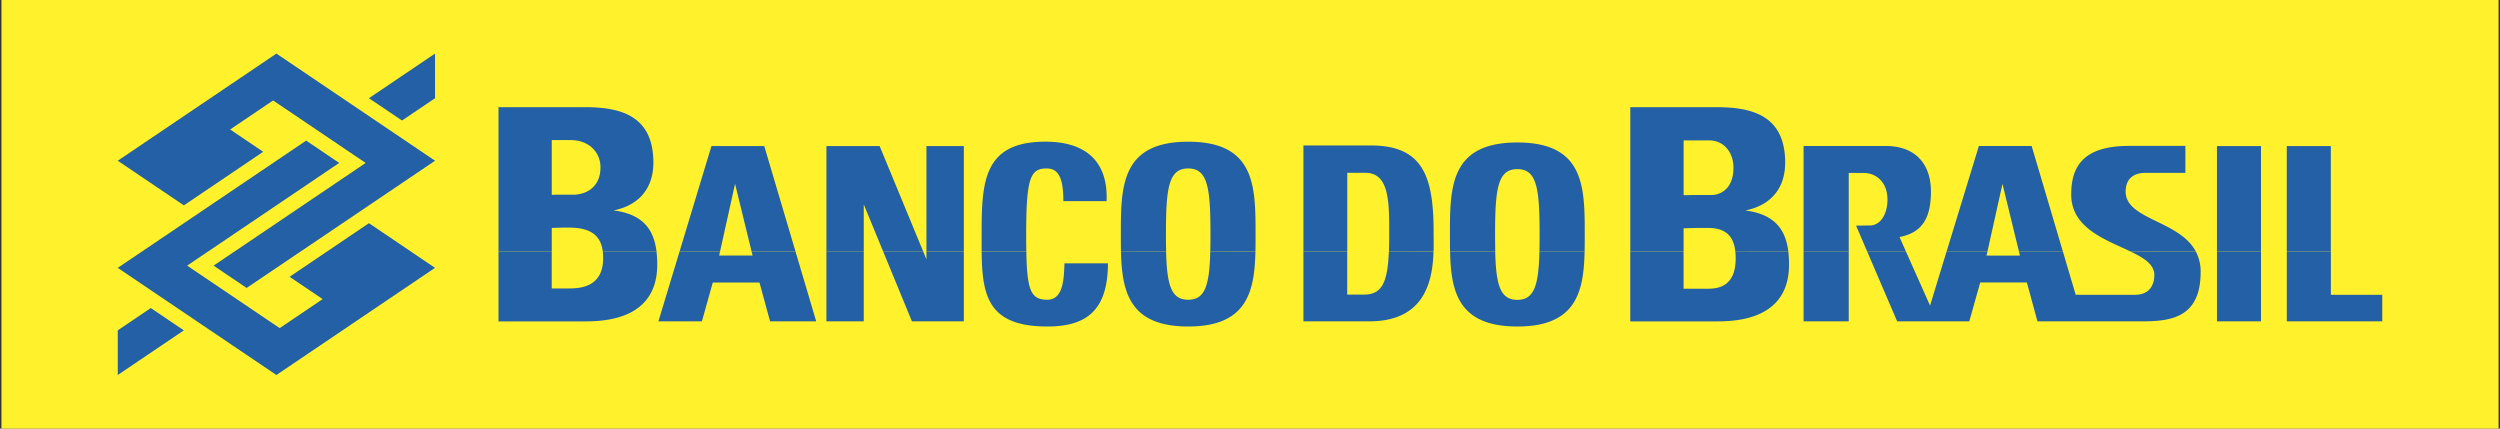 <svg xmlns="http://www.w3.org/2000/svg" width="140" height="24" fill="none"><rect width="100%" height="100%" fill="#333333" stroke="none"/><g clip-path="url(#a)"><path fill="#FFF22D" d="M.08 0h139.84v24H.081V0Z"/><path fill="#2360A5" d="m6.595 18.5 1.85-1.25 1.851 1.25L6.595 21v-2.5Zm17.767-13-1.85 1.25L20.66 5.5 24.362 3v2.5Zm0 9.5-8.884 6-8.883-6 10.55-7.126 1.85 1.25-8.513 5.751 5.182 3.5 2.405-1.625-1.85-1.25 4.442-3.002L24.362 15ZM6.595 9l8.884-5.999 8.884 6-10.55 7.124-1.85-1.25 8.513-5.75-5.182-3.5-2.406 1.625 1.85 1.25-4.442 3.001-3.701-2.5Zm21.32 5.083v3.914h4.844c1.16 0 4.046-.134 4.046-3.175 0-.258-.013-.506-.042-.74l-3.008.001c.015.118.021.244.021.374 0 1.678-1.371 1.696-1.98 1.696h-.9v-2.067h-2.981v-.003Zm10.14 0-1.184 3.913h2.436l.609-2.175h2.615l.593 2.175h2.584l-1.16-3.913H42.09l.055.226h-1.872l.05-.226h-2.268Zm8.224 0v3.913h2.091v-3.913h-2.091Zm3.178 0 1.611 3.913h2.907v-3.913H51.88v.442l-.182-.442h-2.241Zm5.515 0c.028 2.454.335 4.201 3.68 4.201 2.14 0 3.392-.86 3.392-3.538H59.61c-.03.79-.043 2.039-.956 2.039-.915 0-1.14-.494-1.18-2.704l-2.5.002Zm7.803 0c.052 2.246.464 4.201 3.764 4.201s3.714-1.955 3.765-4.199l-2.528-.002c-.048 1.876-.284 2.703-1.238 2.703-.952 0-1.19-.826-1.236-2.703h-2.527Zm10.216 0v3.913h3.683c3.108 0 3.552-2.245 3.603-3.911l-2.5-.002c-.071 1.73-.387 2.414-1.395 2.414h-.938v-2.414h-2.453Zm8.213 0c.049 2.242.454 4.201 3.767 4.201 3.312 0 3.716-1.959 3.767-4.202l-2.53.001c-.047 1.88-.282 2.708-1.238 2.708-.957 0-1.193-.828-1.239-2.708h-2.527Zm10.091 0v3.914h4.846c1.16 0 4.045-.134 4.045-3.175 0-.259-.014-.506-.041-.74h-2.967c.014.124.02.254.02.39 0 1.678-1.119 1.697-1.614 1.697H94.28v-2.087l-2.985.001Zm9.706 0v3.912h2.528v-3.912h-2.528Zm3.561 0 1.679 3.912h4.04l.611-2.176h2.613l.593 2.176h5.872c1.622 0 3.266-.218 3.266-2.761a2.4 2.4 0 0 0-.269-1.147l-3.659-.004c.751.36 1.334.727 1.334 1.308 0 .666-.353 1.117-1.073 1.117l-3.33-.001-.717-2.424h-2.46l.056.232h-1.873l.051-.232h-2.288l-.924 3.03-1.352-3.03h-2.17Zm19.589 0v3.913h2.466v-3.913h-2.466Zm3.911 0v3.913h5.345V16.51h-2.878v-2.427h-2.467Z"/><path fill="#2360A5" d="M30.898 14.084v-1.32l.596-.018h.38c1.27 0 1.777.497 1.883 1.338h3.008c-.154-1.246-.772-2.092-2.408-2.301 1.488-.3 2.232-1.296 2.232-2.674 0-2.559-1.723-3.107-3.81-3.107h-4.863v8.083h2.982v-.002Zm9.425 0 .84-3.791.926 3.79h2.46l-1.752-5.905h-2.955l-1.787 5.905h2.268Zm8.048 0v-2.637l1.086 2.637H51.7l-2.441-5.906H46.28v5.906h2.092Zm5.604 0V8.178h-2.094v5.905h2.094Zm3.499 0c-.005-.325-.008-.65-.007-.974 0-3.146.237-3.676 1.14-3.676.65 0 .942.499.942 1.83h2.42c.091-2.15-1.087-3.33-3.421-3.33-3.476 0-3.577 2.237-3.577 5.174 0 .334 0 .659.002.971l2.5.005Zm7.83 0a32.858 32.858 0 0 1-.011-.974c0-2.566.143-3.676 1.247-3.676s1.246 1.109 1.246 3.676c0 .352-.002.676-.01.972l2.528.002c.007-.32.007-.647.007-.974 0-2.65 0-5.174-3.771-5.174-3.772 0-3.772 2.525-3.772 5.174 0 .327 0 .654.007.975l2.528-.002Zm10.143 0V9.677h1.003c1.346 0 1.346 1.596 1.346 3.41 0 .364-.006.695-.017.994l2.5.002c.014-.403.004-.773.004-1.068 0-3.07-.554-4.87-3.518-4.87h-3.773v5.938h2.455Zm8.288 0c-.007-.318-.01-.635-.01-.953 0-2.554.144-3.66 1.247-3.66 1.104 0 1.246 1.106 1.246 3.66 0 .344-.002.66-.01.953h2.53c.007-.315.007-.632.007-.953 0-2.636 0-5.152-3.773-5.152-3.775 0-3.775 2.515-3.775 5.152 0 .32 0 .638.007.95l2.531.003Zm10.547 0v-1.3l.752-.02h.613c1.027 0 1.442.492 1.532 1.324l2.968-.002c-.154-1.245-.775-2.091-2.409-2.3 1.487-.3 2.232-1.297 2.232-2.676 0-2.558-1.724-3.107-3.81-3.107h-4.863v8.08h2.986Zm9.247 0V9.686h.838c.713 0 1.332.526 1.332 1.492 0 .818-.404 1.49-1.054 1.448l-.704.01.622 1.45h2.171l-.362-.814c1.257-.237 1.756-1.044 1.761-2.525.004-1.672-.98-2.57-2.509-2.57h-4.623v5.908h2.528v-.002Zm7.768 0 .842-3.785.923 3.785h2.46l-1.749-5.908h-2.956l-1.807 5.908h2.287Zm11.668 0c-.925-1.747-3.929-1.781-3.929-3.357 0-.68.41-1.047 1.101-1.047h2.246V8.17h-3.159c-2.595 0-3.236 1.187-3.236 2.723 0 1.891 1.943 2.53 3.321 3.19l3.656.002Zm3.65 0V8.178h-2.466v5.905h2.466Zm3.912 0V8.178h-2.467v5.905h2.467ZM30.898 10.91V7.845h1.07c.973 0 1.659.648 1.659 1.528 0 1.163-.877 1.529-1.506 1.529h-1.003l-.22.01Zm63.385.019V7.863h1.442c.79 0 1.35.65 1.35 1.529 0 1.162-.714 1.528-1.227 1.528h-.816l-.75.01Z"/></g><defs><clipPath id="a"><path fill="#fff" d="M0 0h140v24H0z"/></clipPath></defs></svg>